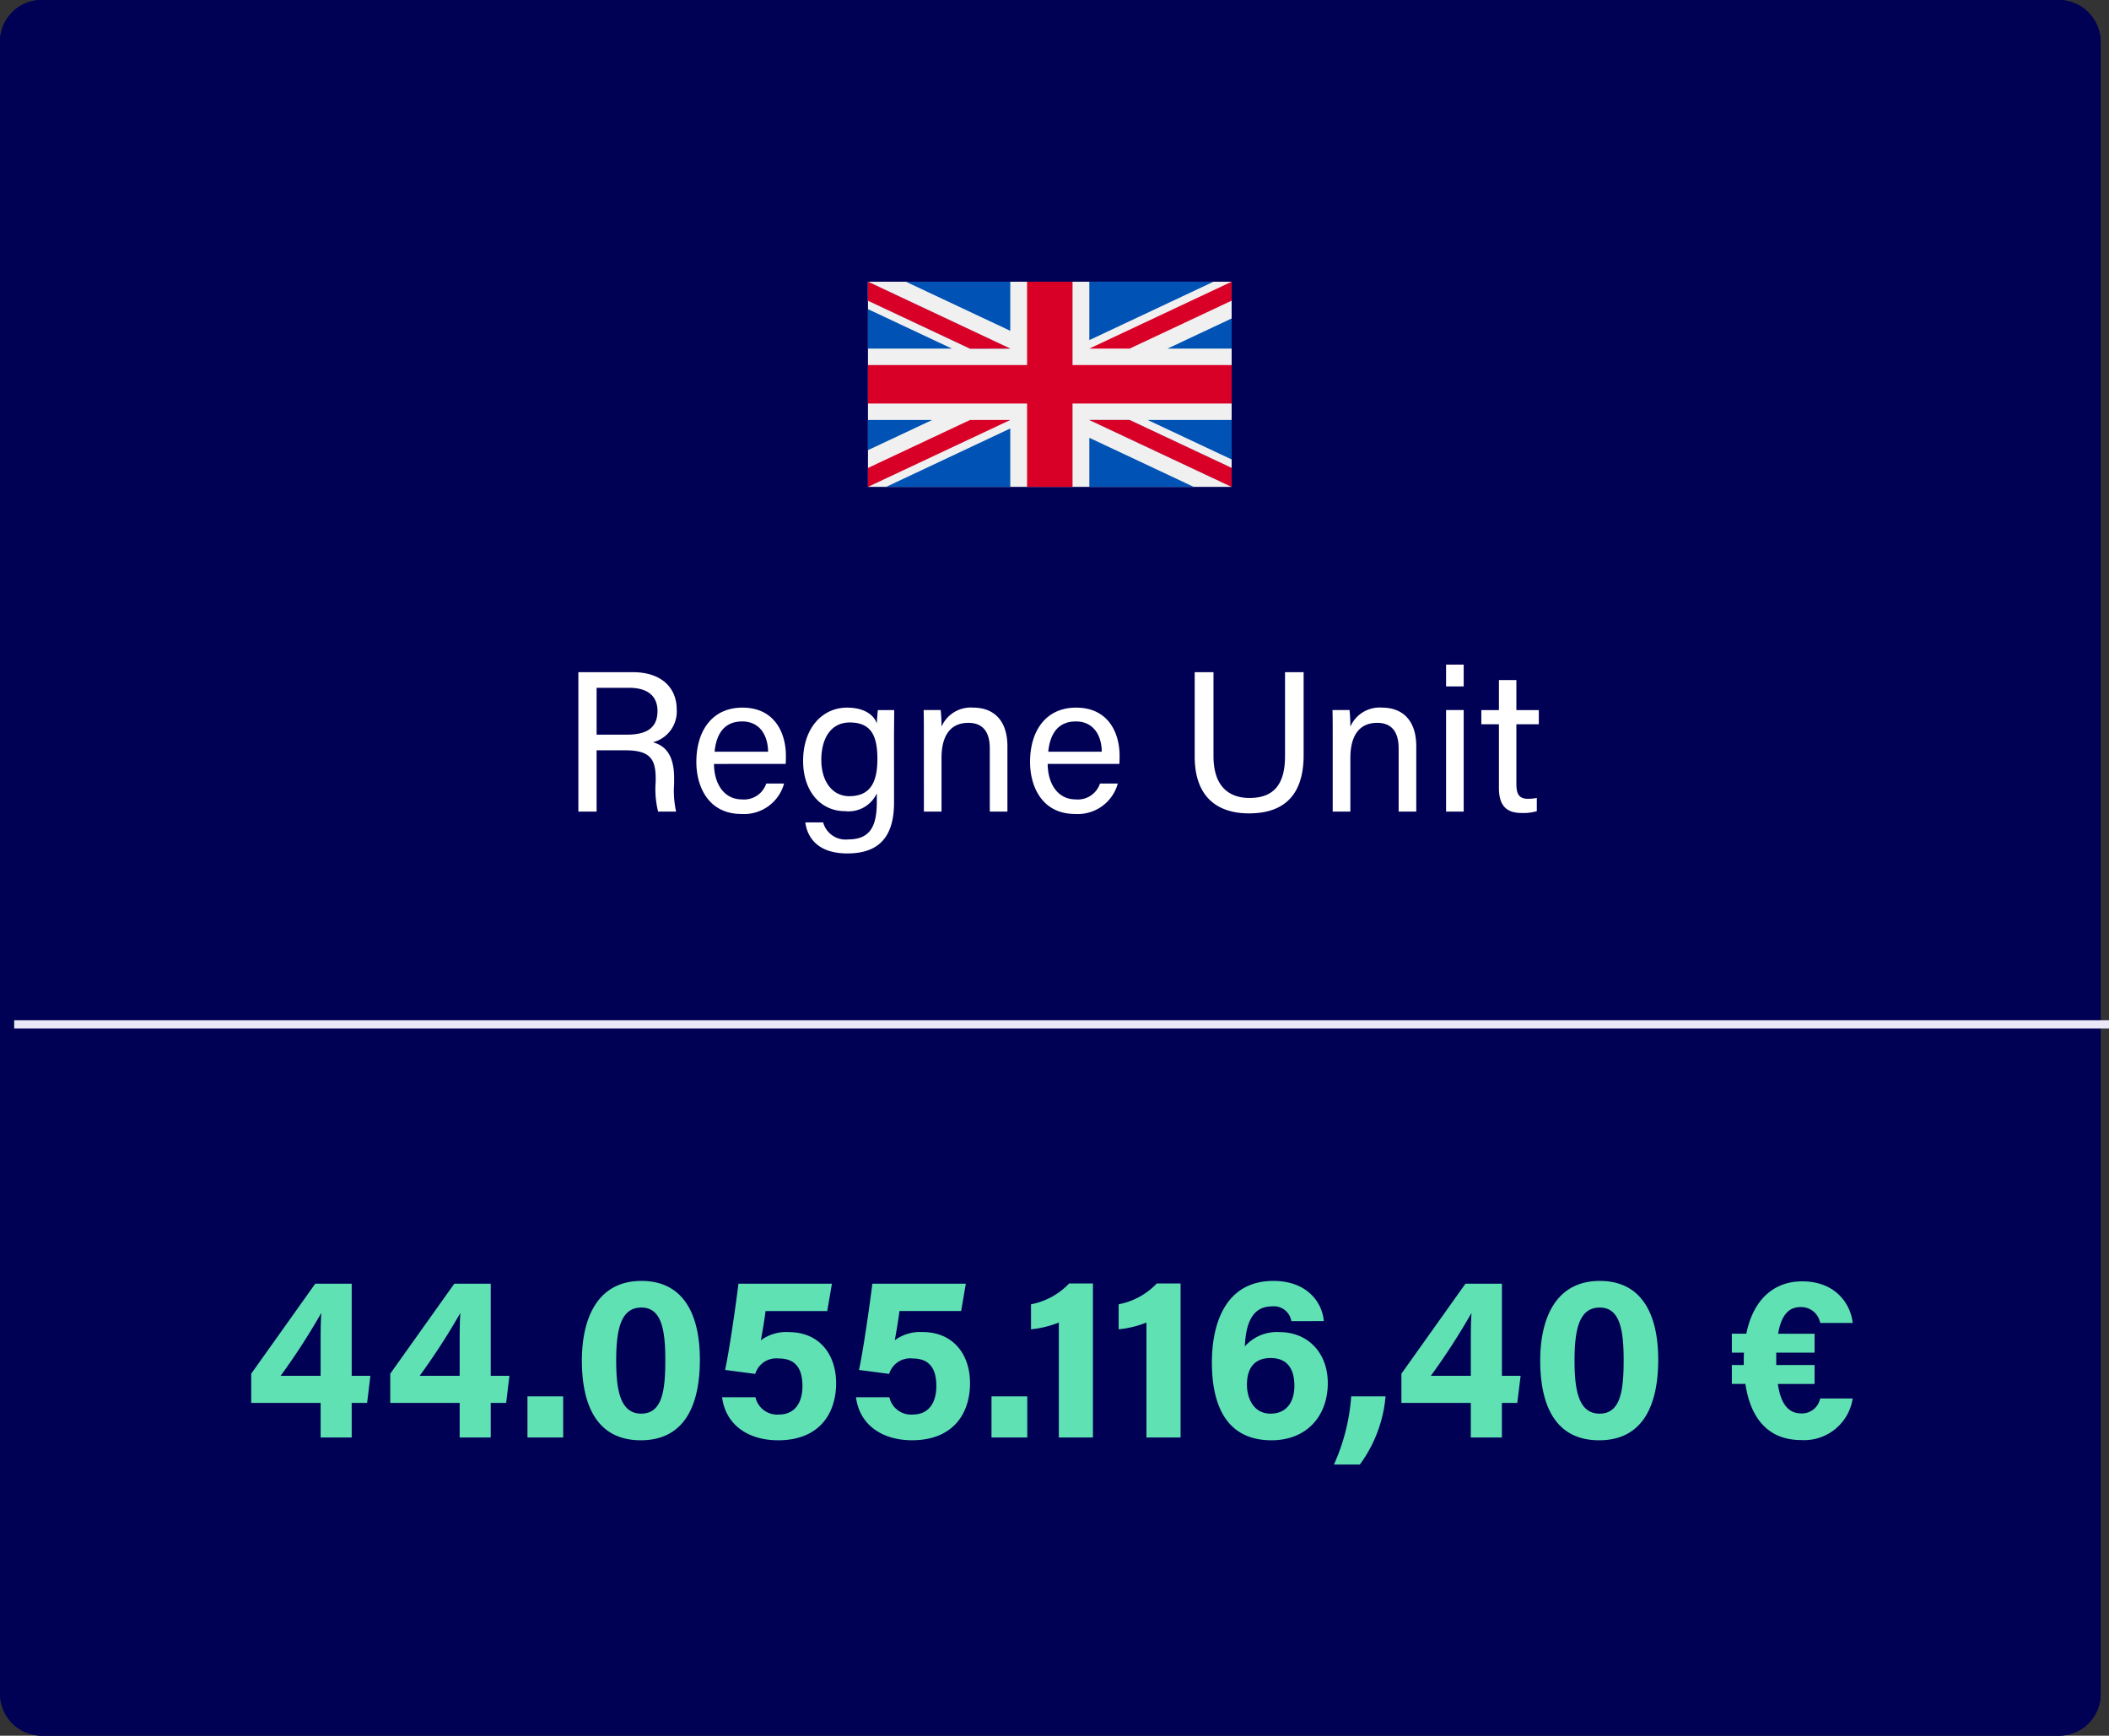 <svg xmlns="http://www.w3.org/2000/svg" width="252.699" height="207.987" viewBox="0 0 252.699 207.987">
  <rect x="0" y="0" width="252.699" height="207.987" fill="#333333" stroke="none"/>
  <g id="Grupo_5038" data-name="Grupo 5038" transform="translate(-836 -6443.75)">
    <rect id="Rectángulo_713" data-name="Rectángulo 713" width="251.7" height="207.987" rx="5" transform="translate(836 6443.75)" fill="#005"/>
    <path id="Rectángulo_713_-_Contorno" data-name="Rectángulo 713 - Contorno" d="M5,1A4,4,0,0,0,1,5V202.987a4,4,0,0,0,4,4H246.7a4,4,0,0,0,4-4V5a4,4,0,0,0-4-4H5M5,0H246.7a5,5,0,0,1,5,5V202.987a5,5,0,0,1-5,5H5a5,5,0,0,1-5-5V5A5,5,0,0,1,5,0Z" transform="translate(836 6443.75)" fill="#005"/>
    <g id="rei" transform="translate(940 6477.508)">
      <rect id="Rectángulo_717" data-name="Rectángulo 717" width="43.575" height="24.584" transform="translate(0 0)" fill="#f0f0f0"/>
      <path id="Trazado_41529" data-name="Trazado 41529" d="M24.511,85.33H19.064v9.987H0v4.609H19.064v9.987h5.447V99.926H43.575V95.317H24.511Z" transform="translate(0 -85.33)" fill="#d80027"/>
      <g id="Grupo_4998" data-name="Grupo 4998" transform="translate(26.524 16.567)">
        <path id="Trazado_41530" data-name="Trazado 41530" d="M393.785,315.358l10.061,4.73v-4.73Z" transform="translate(-386.795 -315.358)" fill="#0052b4"/>
        <path id="Trazado_41531" data-name="Trazado 41531" d="M311.652,315.358l17.051,8.016v-2.267l-12.229-5.749Z" transform="translate(-311.652 -315.358)" fill="#0052b4"/>
        <path id="Trazado_41532" data-name="Trazado 41532" d="M324.161,350.88,311.652,345v5.882Z" transform="translate(-311.652 -342.863)" fill="#0052b4"/>
      </g>
      <path id="Trazado_41533" data-name="Trazado 41533" d="M311.652,315.358l17.051,8.016v-2.267l-12.229-5.749Z" transform="translate(-285.128 -298.791)" fill="#f0f0f0"/>
      <path id="Trazado_41534" data-name="Trazado 41534" d="M311.652,315.358l17.051,8.016v-2.267l-12.229-5.749Z" transform="translate(-285.128 -298.791)" fill="#d80027"/>
      <g id="Grupo_4999" data-name="Grupo 4999" transform="translate(0 16.567)">
        <path id="Trazado_41535" data-name="Trazado 41535" d="M7.689,315.356,0,318.971v-3.615Z" transform="translate(0 -315.356)" fill="#0052b4"/>
        <path id="Trazado_41536" data-name="Trazado 41536" d="M40.373,329.51v7H25.491Z" transform="translate(-23.322 -328.491)" fill="#0052b4"/>
      </g>
      <path id="Trazado_41537" data-name="Trazado 41537" d="M12.229,315.358,0,321.107v2.267H0l17.051-8.016Z" transform="translate(0 -298.791)" fill="#d80027"/>
      <g id="Grupo_5000" data-name="Grupo 5000" transform="translate(0 0)">
        <path id="Trazado_41538" data-name="Trazado 41538" d="M10.061,135.688,0,130.958v4.73Z" transform="translate(0 -127.672)" fill="#0052b4"/>
        <path id="Trazado_41539" data-name="Trazado 41539" d="M17.051,93.346,0,85.33V87.6l12.229,5.75Z" transform="translate(0 -85.33)" fill="#0052b4"/>
        <path id="Trazado_41540" data-name="Trazado 41540" d="M53.366,85.33l12.509,5.882V85.33Z" transform="translate(-48.824 -85.33)" fill="#0052b4"/>
      </g>
      <path id="Trazado_41541" data-name="Trazado 41541" d="M17.051,93.346,0,85.33V87.6l12.229,5.75Z" transform="translate(0 -85.33)" fill="#f0f0f0"/>
      <path id="Trazado_41542" data-name="Trazado 41542" d="M17.051,93.346,0,85.33V87.6l12.229,5.75Z" transform="translate(0 -85.33)" fill="#d80027"/>
      <g id="Grupo_5001" data-name="Grupo 5001" transform="translate(26.524 0)">
        <path id="Trazado_41543" data-name="Trazado 41543" d="M421.659,150.061l7.689-3.615v3.615Z" transform="translate(-412.297 -142.044)" fill="#0052b4"/>
        <path id="Trazado_41544" data-name="Trazado 41544" d="M311.652,92.328v-7h14.882Z" transform="translate(-311.652 -85.331)" fill="#0052b4"/>
      </g>
      <path id="Trazado_41545" data-name="Trazado 41545" d="M316.474,93.346,328.7,87.6V85.33h0l-17.051,8.016Z" transform="translate(-285.128 -85.33)" fill="#d80027"/>
    </g>
    <path id="Trazado_41718" data-name="Trazado 41718" d="M-83.86,0V-4.144h1.848l.392-3.248h-2.24V-18.424h-4.368L-95.9-7.644v3.5h8.316V0Zm-3.724-7.392h-4.788A80.478,80.478,0,0,0-87.5-14.924c-.084,1.148-.084,2.268-.084,4.256ZM-67.2,0V-4.144h1.848l.392-3.248H-67.2V-18.424h-4.368L-79.24-7.644v3.5h8.316V0Zm-3.724-7.392h-4.788a80.478,80.478,0,0,0,4.872-7.532c-.084,1.148-.084,2.268-.084,4.256ZM-58.52,0V-4.928H-62.8V0Zm9.38-18.76c-5.292,0-7.14,4.508-7.14,9.548,0,5.1,1.652,9.548,7.056,9.548,5.488,0,7.084-4.592,7.084-9.66C-42.14-14.56-43.988-18.76-49.14-18.76Zm0,3.192c2.408,0,2.856,2.688,2.856,6.272,0,3.612-.336,6.44-2.884,6.44-2.6,0-3-3.024-3-6.412C-52.164-13.244-51.492-15.568-49.14-15.568Zm22.82-2.856h-11.2c-.308,2.52-1.092,8.008-1.6,10.332l3.612.476a2.633,2.633,0,0,1,2.828-1.848c2.128,0,2.828,1.372,2.828,3.3,0,2.016-.924,3.416-2.828,3.416a2.659,2.659,0,0,1-2.8-2.072h-4C-39.06-1.54-36.4.336-32.76.336c4.984,0,6.944-3.276,6.944-6.832,0-3.5-2.044-6.132-5.684-6.132a5.127,5.127,0,0,0-3.332.98c.14-.756.448-2.52.56-3.5h7.392Zm16.044,0h-11.2c-.308,2.52-1.092,8.008-1.6,10.332l3.612.476a2.633,2.633,0,0,1,2.828-1.848c2.128,0,2.828,1.372,2.828,3.3,0,2.016-.924,3.416-2.828,3.416a2.659,2.659,0,0,1-2.8-2.072h-4c.42,3.276,3.08,5.152,6.72,5.152,4.984,0,6.944-3.276,6.944-6.832,0-3.5-2.044-6.132-5.684-6.132a5.127,5.127,0,0,0-3.332.98c.14-.756.448-2.52.56-3.5h7.392ZM-2.912,0V-4.928H-7.2V0ZM4.956,0V-18.452H2.1A8.493,8.493,0,0,1-2.464-15.96v3a12.345,12.345,0,0,0,3.332-.812V0Zm10.5,0V-18.452H12.6A8.493,8.493,0,0,1,8.036-15.96v3a12.345,12.345,0,0,0,3.332-.812V0ZM32.62-13.944c-.2-2.3-2.044-4.816-6.048-4.816-5.656,0-7.364,4.984-7.364,9.772C19.208-3.78,21,.336,26.348.336c4.228,0,6.748-2.912,6.748-6.86,0-3.612-2.38-6.1-5.768-6.1a5.12,5.12,0,0,0-4.172,1.708c.112-2.492.756-4.788,3.22-4.788a2.113,2.113,0,0,1,2.352,1.764ZM26.236-2.856c-2.128,0-2.828-1.988-2.828-3.472,0-2.128,1.036-3.192,2.828-3.192,2.212,0,2.856,1.568,2.856,3.332C29.092-4.312,28.2-2.856,26.236-2.856Zm10.7,6.1a16.115,16.115,0,0,0,3.08-8.176H35.9a23.846,23.846,0,0,1-2.072,8.176ZM53.956,0V-4.144H55.8L56.2-7.392h-2.24V-18.424H49.588L41.916-7.644v3.5h8.316V0ZM50.232-7.392H45.444a80.479,80.479,0,0,0,4.872-7.532c-.084,1.148-.084,2.268-.084,4.256ZM65.688-18.76c-5.292,0-7.14,4.508-7.14,9.548,0,5.1,1.652,9.548,7.056,9.548,5.488,0,7.084-4.592,7.084-9.66C72.688-14.56,70.84-18.76,65.688-18.76Zm0,3.192c2.408,0,2.856,2.688,2.856,6.272,0,3.612-.336,6.44-2.884,6.44-2.6,0-3-3.024-3-6.412C62.664-13.244,63.336-15.568,65.688-15.568Zm26.4,10.892a2.219,2.219,0,0,1-2.268,1.792c-1.6,0-2.464-1.232-2.8-3.528h4.4V-8.68H86.828v-1.484H91.42v-2.268H87.052c.364-2.128,1.2-3.192,2.688-3.192a2.31,2.31,0,0,1,2.352,1.9h3.892c-.2-2.128-1.932-4.984-6.048-4.984-3.444,0-5.88,2.24-6.692,6.272H81.508v2.268h1.456c-.028.308-.028.616-.028.952v.532H81.508v2.268h1.624C83.776-2.1,86.016.308,89.8.308a5.878,5.878,0,0,0,6.188-4.984Z" transform="translate(962 6616)" fill="#5fe1b3"/>
    <path id="Trazado_41719" data-name="Trazado 41719" d="M-51.108-7.344c3,0,3.672,1.032,3.672,3.408V-3.6A11.174,11.174,0,0,0-47.148,0h2.16a11.43,11.43,0,0,1-.24-3.312v-.72c0-2.88-1.176-3.912-2.544-4.272a3.806,3.806,0,0,0,2.856-3.936c0-2.592-1.824-4.464-5.256-4.464H-56.7V0h2.184V-7.344Zm-3.408-7.488h3.888c2.256,0,3.408,1.008,3.408,2.784,0,1.872-1.1,2.832-3.672,2.832h-3.624Zm22.656,9.12c.024-.312.024-.624.024-1.008,0-2.592-1.272-5.736-5.208-5.736-3.7,0-5.52,2.88-5.52,6.5,0,3.12,1.56,6.24,5.376,6.24A4.969,4.969,0,0,0-32.052-3.36h-2.136a2.8,2.8,0,0,1-2.928,1.9c-2.064,0-3.312-1.776-3.336-4.248Zm-8.52-1.464c.216-2.136,1.152-3.624,3.312-3.624,2.064,0,3.072,1.608,3.1,3.624Zm21.5-1.488c0-1.152.024-2.808.024-3.5H-20.82c-.024.24-.1,1.056-.12,1.608-.264-.816-1.248-1.9-3.576-1.9-2.928,0-5.256,2.424-5.256,6.384,0,3.576,2.04,6.024,5.04,6.024A3.728,3.728,0,0,0-20.94-2.184V-1.2c0,2.784-.672,4.536-3.432,4.536a2.787,2.787,0,0,1-3-2.04h-2.136c.216,1.656,1.344,3.72,5.04,3.72,3.984,0,5.592-2.208,5.592-6.12Zm-8.712,2.5c0-2.616,1.152-4.512,3.408-4.512,2.592,0,3.312,1.632,3.312,4.368,0,2.688-.768,4.464-3.384,4.464C-26.244-1.848-27.588-3.6-27.588-6.168ZM-15.3,0h2.112V-6.432c0-2.448.912-4.2,3.216-4.2,1.848,0,2.568,1.224,2.568,3.072V0h2.112V-7.824c0-3.24-1.776-4.632-4.08-4.632a3.818,3.818,0,0,0-3.816,2.28,18.448,18.448,0,0,0-.1-1.992h-2.04c.024.936.024,2.016.024,3.072ZM8.124-5.712c.024-.312.024-.624.024-1.008,0-2.592-1.272-5.736-5.208-5.736-3.7,0-5.52,2.88-5.52,6.5,0,3.12,1.56,6.24,5.376,6.24A4.969,4.969,0,0,0,7.932-3.36H5.8a2.8,2.8,0,0,1-2.928,1.9C.8-1.464-.444-3.24-.468-5.712ZM-.4-7.176C-.18-9.312.756-10.8,2.916-10.8c2.064,0,3.072,1.608,3.1,3.624ZM17.148-16.7V-6.6c0,5.136,3.024,6.816,6.5,6.816C27.2.216,30.2-1.344,30.2-6.768V-16.7H27.972V-6.648c0,3.864-1.776,5.016-4.272,5.016-2.136,0-4.3-1.08-4.3-5.016V-16.7ZM33.684,0H35.8V-6.432c0-2.448.912-4.2,3.216-4.2,1.848,0,2.568,1.224,2.568,3.072V0h2.112V-7.824c0-3.24-1.776-4.632-4.08-4.632a3.818,3.818,0,0,0-3.816,2.28,18.449,18.449,0,0,0-.1-1.992H33.66c.024.936.024,2.016.024,3.072ZM47.268,0H49.38V-12.168H47.268ZM49.38-15v-2.616H47.268V-15Zm2.112,4.536H53.6v7.632c0,2.016.816,3,2.712,3A5.6,5.6,0,0,0,58.14-.048V-1.632a5.568,5.568,0,0,1-1.056.1c-1.1,0-1.392-.6-1.392-1.8v-7.128H58.38v-1.7H55.692v-3.6H53.6v3.6H51.492Z" transform="translate(962 6541)" fill="#fff"/>
    <path id="Línea_46" data-name="Línea 46" d="M251,.5H0v-1H251Z" transform="translate(837.699 6566.5)" fill="#eae8f7"/>
  </g>
</svg>
